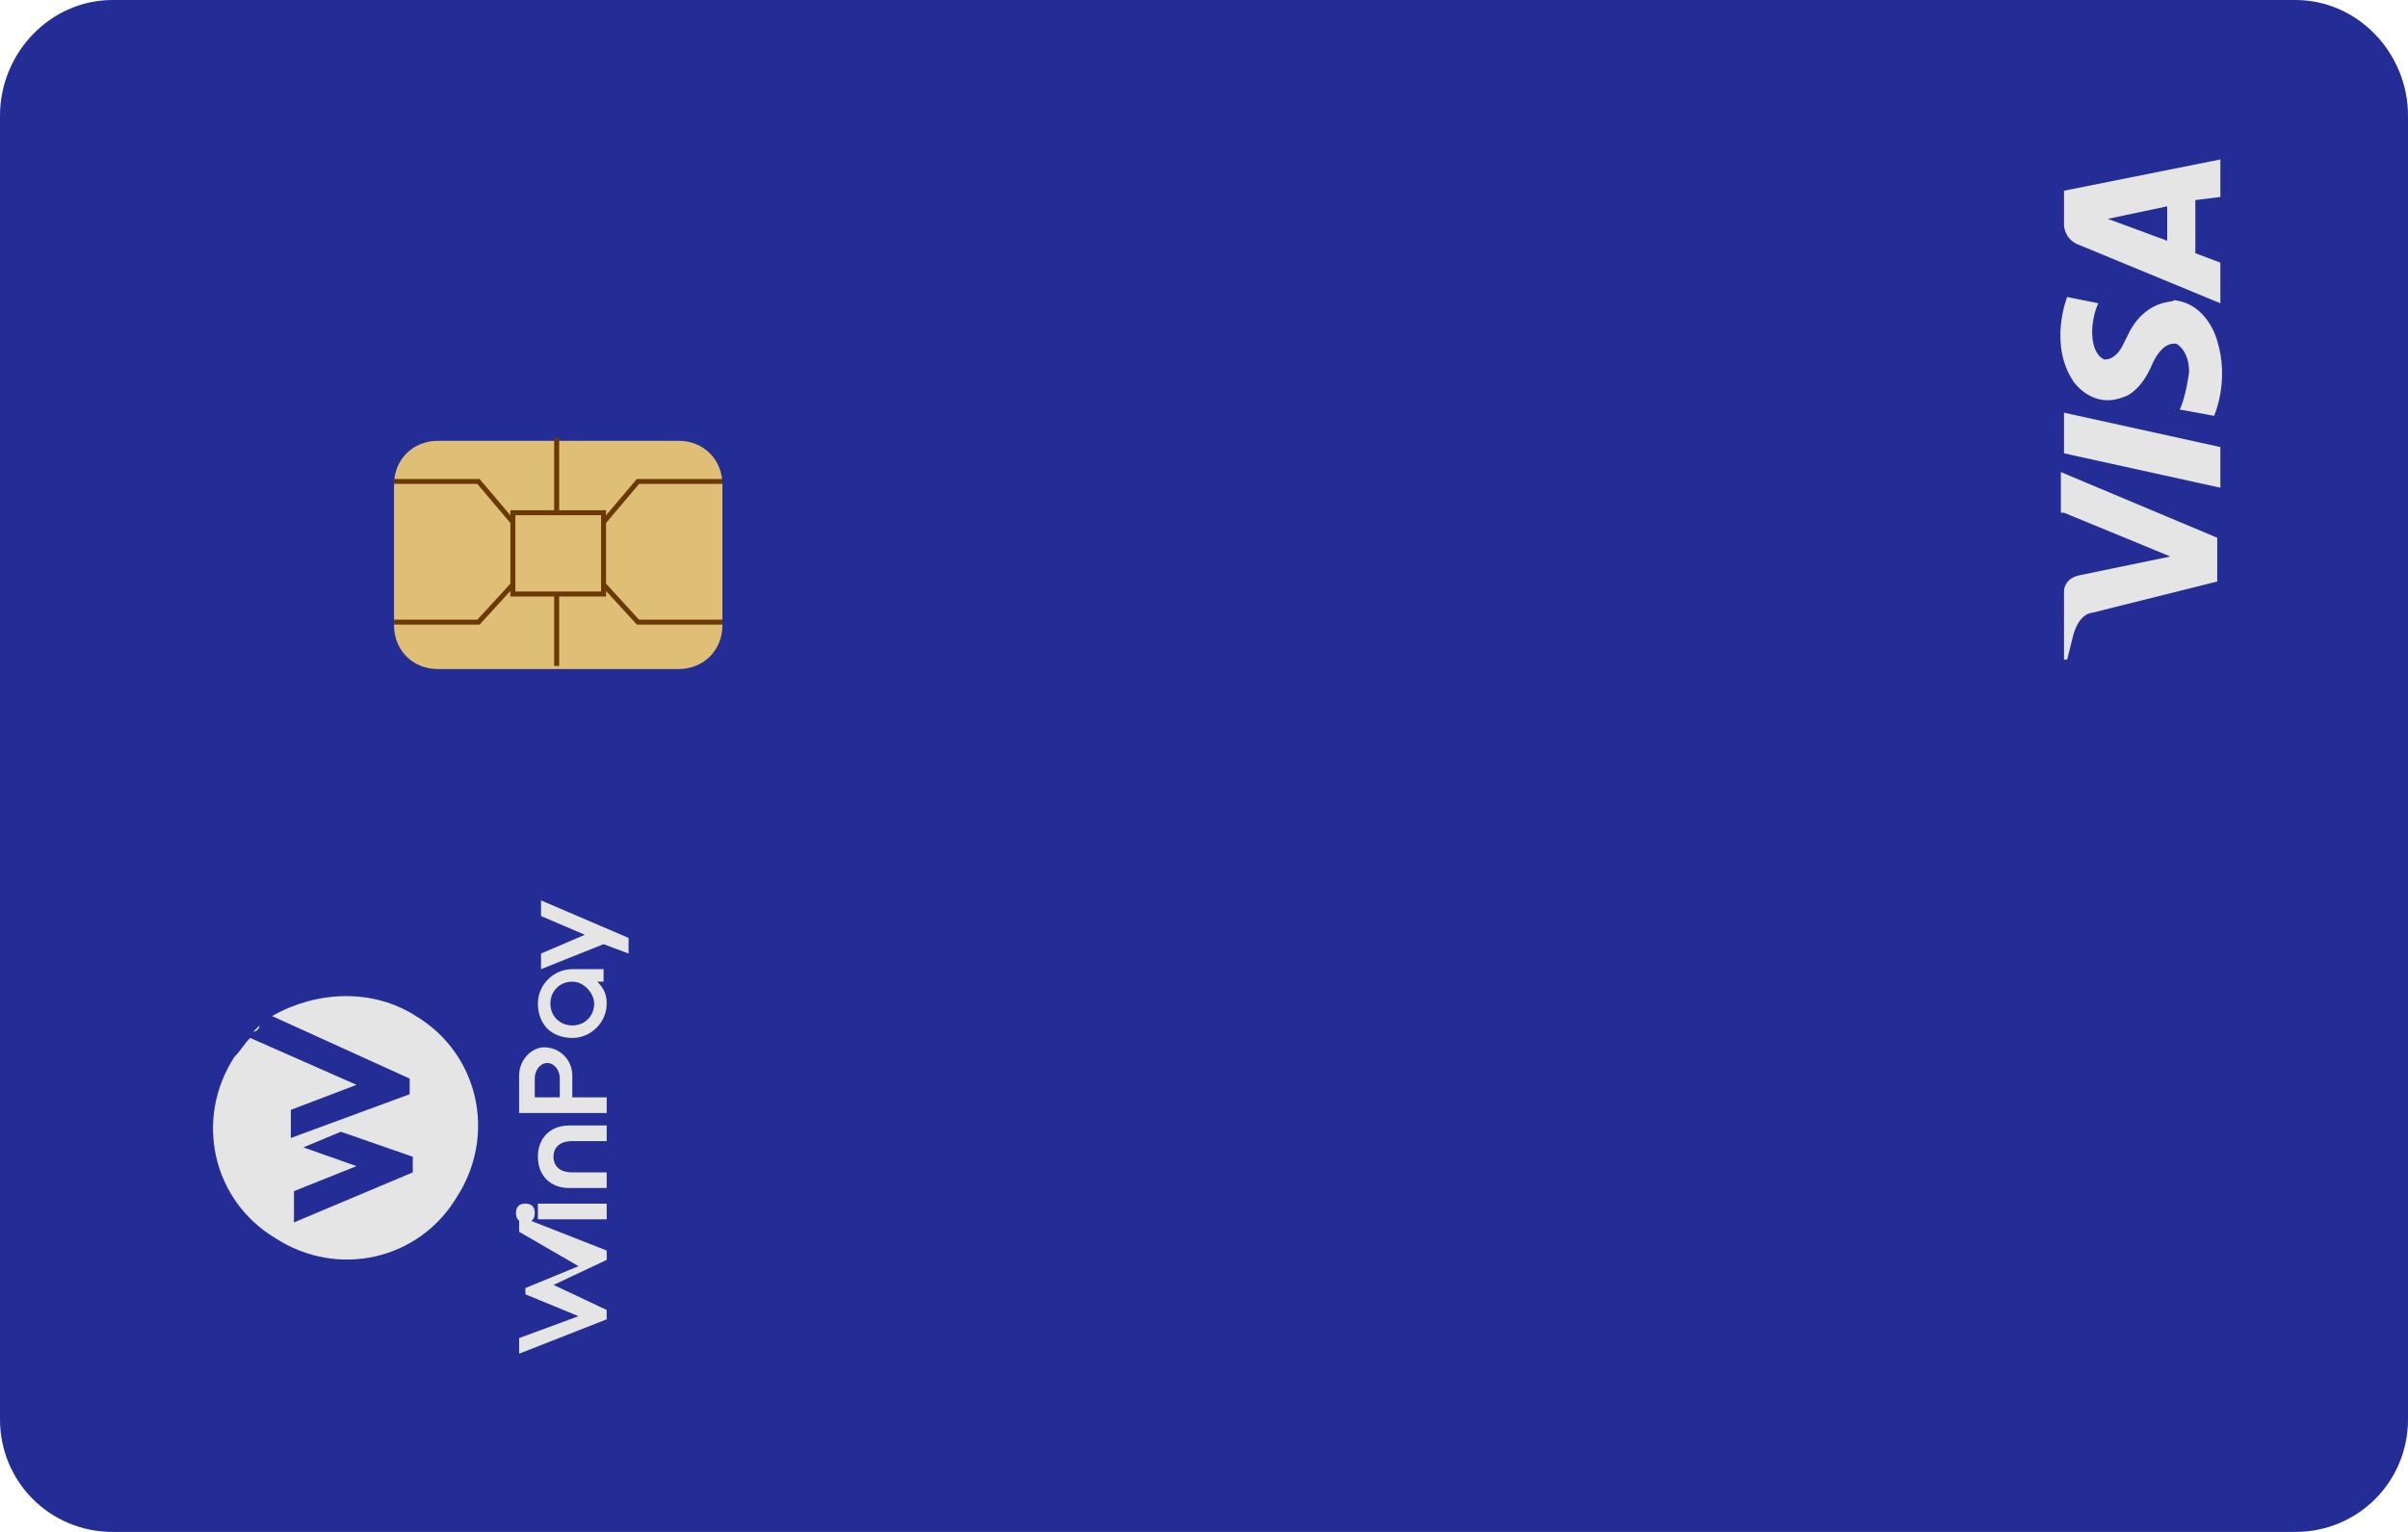 <?xml version="1.0" encoding="utf-8"?>
<!-- Generator: Adobe Illustrator 28.0.0, SVG Export Plug-In . SVG Version: 6.00 Build 0)  -->
<svg version="1.1" id="图层_1" xmlns="http://www.w3.org/2000/svg" xmlns:xlink="http://www.w3.org/1999/xlink" x="0px" y="0px"
	 viewBox="0 0 77 49" style="enable-background:new 0 0 77 49;" xml:space="preserve">
<style type="text/css">
	.st0{fill:#242D96;}
	.st1{fill:#E5E5E5;}
	.st2{fill:#DFBF76;}
	.st3{fill:none;stroke:#6A3906;stroke-width:0.158;stroke-miterlimit:10;}
	.st4{fill:none;stroke:#6A3906;stroke-width:0.158;stroke-miterlimit:10;}
	.st5{fill:none;stroke:#6A3906;stroke-width:0.16;stroke-miterlimit:10;}
</style>
<g>
	<path class="st0" d="M77,3.7v41.7c0,2-1.6,3.6-3.6,3.6H3.6c-2,0-3.6-1.6-3.6-3.6V3.7C0,1.7,1.6,0,3.6,0h69.8C75.4,0,77,1.7,77,3.7z
		"/>
	<path class="st1" d="M66,16.4l3.4,1.4l-2.9,0.6C66,18.5,66,18.9,66,18.9v2.2h0.1l0.2-0.8c0.2-0.7,0.6-0.7,0.6-0.7l4-1v-1.4l-5-2.1
		v1.3H66z M66,14.5l5,1.1v-1.3l-5-1.1V14.5z M68.1,10.6L67.9,11c0,0-0.2,0.5-0.6,0.5c0,0-0.4-0.1-0.4-0.9c0,0,0-0.5,0.2-0.9l-1-0.2
		c0,0-0.6,1.5,0.2,2.7c0,0,0.6,0.9,1.6,0.5c0,0,0.5-0.1,0.9-1c0,0,0.3-0.8,0.8-0.7c0,0,0.4,0.2,0.4,0.9c0,0-0.1,0.8-0.3,1.2l1.1,0.2
		c0,0,0.5-1.1,0.1-2.4c0,0-0.3-1.2-1.4-1.3C69.6,9.7,68.7,9.5,68.1,10.6z M66,6.1v1.1c0,0,0,0.4,0.4,0.6L71,9.7V8.4l-0.8-0.3V6.4
		L71,6.3V5.1L66,6.1z M69.3,7.7L67.4,7l1.9-0.4V7.7z"/>
	<g>
		<path class="st1" d="M8.7,32.5l4.4,2V35l-3.8,1.4v-0.9l2.1-0.8L8,33.2c-0.2,0.2-0.3,0.4-0.5,0.6c-1.3,2-0.7,4.6,1.3,5.8
			c2,1.3,4.6,0.7,5.8-1.3c1.3-2,0.7-4.6-1.3-5.8C11.9,31.6,10.1,31.7,8.7,32.5z M13.2,37v0.5l-3.8,1.6v-1l2-0.8l-1.7-0.6l1.2-0.5
			L13.2,37z M8.6,32.6C8.7,32.6,8.7,32.6,8.6,32.6L8.6,32.6C8.7,32.6,8.7,32.6,8.6,32.6z M8.1,33c0.1-0.1,0.1-0.1,0.2-0.2
			C8.3,32.9,8.2,33,8.1,33z"/>
		<path class="st1" d="M19.4,39v-0.5h-2.2V39H19.4z M17.2,37c0,0.6,0.4,1,1,1h1.2v-0.5h-1.1c-0.4,0-0.6-0.2-0.6-0.5s0.2-0.5,0.6-0.5
			h1.1V36h-1.2C17.6,36,17.2,36.4,17.2,37z M16.6,34.4v1.2h2.8v-0.5h-1.1v-0.7c0-0.5-0.4-0.9-0.9-0.9C17,33.5,16.6,33.9,16.6,34.4z
			 M17.9,34.5v0.6h-0.8v-0.6c0-0.3,0.2-0.5,0.4-0.5C17.7,34,17.9,34.2,17.9,34.5z M17.2,32.1c0,0.3,0.1,0.6,0.3,0.8
			c0.2,0.2,0.5,0.3,0.8,0.3c0.6,0,1.1-0.5,1.1-1.1c0-0.3-0.1-0.5-0.3-0.7h0.2V31h-1C17.7,31,17.2,31.5,17.2,32.1z M19,32.1
			c0,0.4-0.3,0.7-0.7,0.7c-0.4,0-0.7-0.3-0.7-0.7c0-0.4,0.3-0.7,0.7-0.7S19,31.8,19,32.1z M17.3,29.3l1.4,0.6l-1.4,0.6V31l2-0.8
			l0.8,0.3V30l-2.8-1.2V29.3z M18.5,40.5l-1.7,0.7v0.2l1.7,0.7l-1.9,0.7v0.5l2.8-1.1v-0.3l-1.7-0.8l1.7-0.8V40l-2.8-1.1v0.5
			L18.5,40.5z M16.5,38.8c0,0.2,0.1,0.3,0.3,0.3s0.3-0.1,0.3-0.3s-0.1-0.3-0.3-0.3S16.5,38.6,16.5,38.8z"/>
	</g>
	<path class="st2" d="M23.1,15.5V20c0,0.8-0.6,1.4-1.4,1.4H14c-0.8,0-1.4-0.6-1.4-1.4v-4.5c0-0.8,0.6-1.4,1.4-1.4h7.7
		C22.5,14.1,23.1,14.7,23.1,15.5z"/>
	<g>
		<polyline class="st3" points="23.1,19.9 20.4,19.9 19.3,18.7 		"/>
		<polyline class="st3" points="23.1,15.4 20.4,15.4 19.3,16.7 		"/>
		<polyline class="st4" points="12.6,19.9 15.3,19.9 16.4,18.7 		"/>
		<polyline class="st4" points="12.6,15.4 15.3,15.4 16.4,16.7 		"/>
		<rect x="16.4" y="16.4" class="st5" width="2.9" height="2.6"/>
		<line class="st5" x1="17.8" y1="21.3" x2="17.8" y2="19"/>
		<line class="st5" x1="17.8" y1="16.4" x2="17.8" y2="14"/>
	</g>
</g>
</svg>
